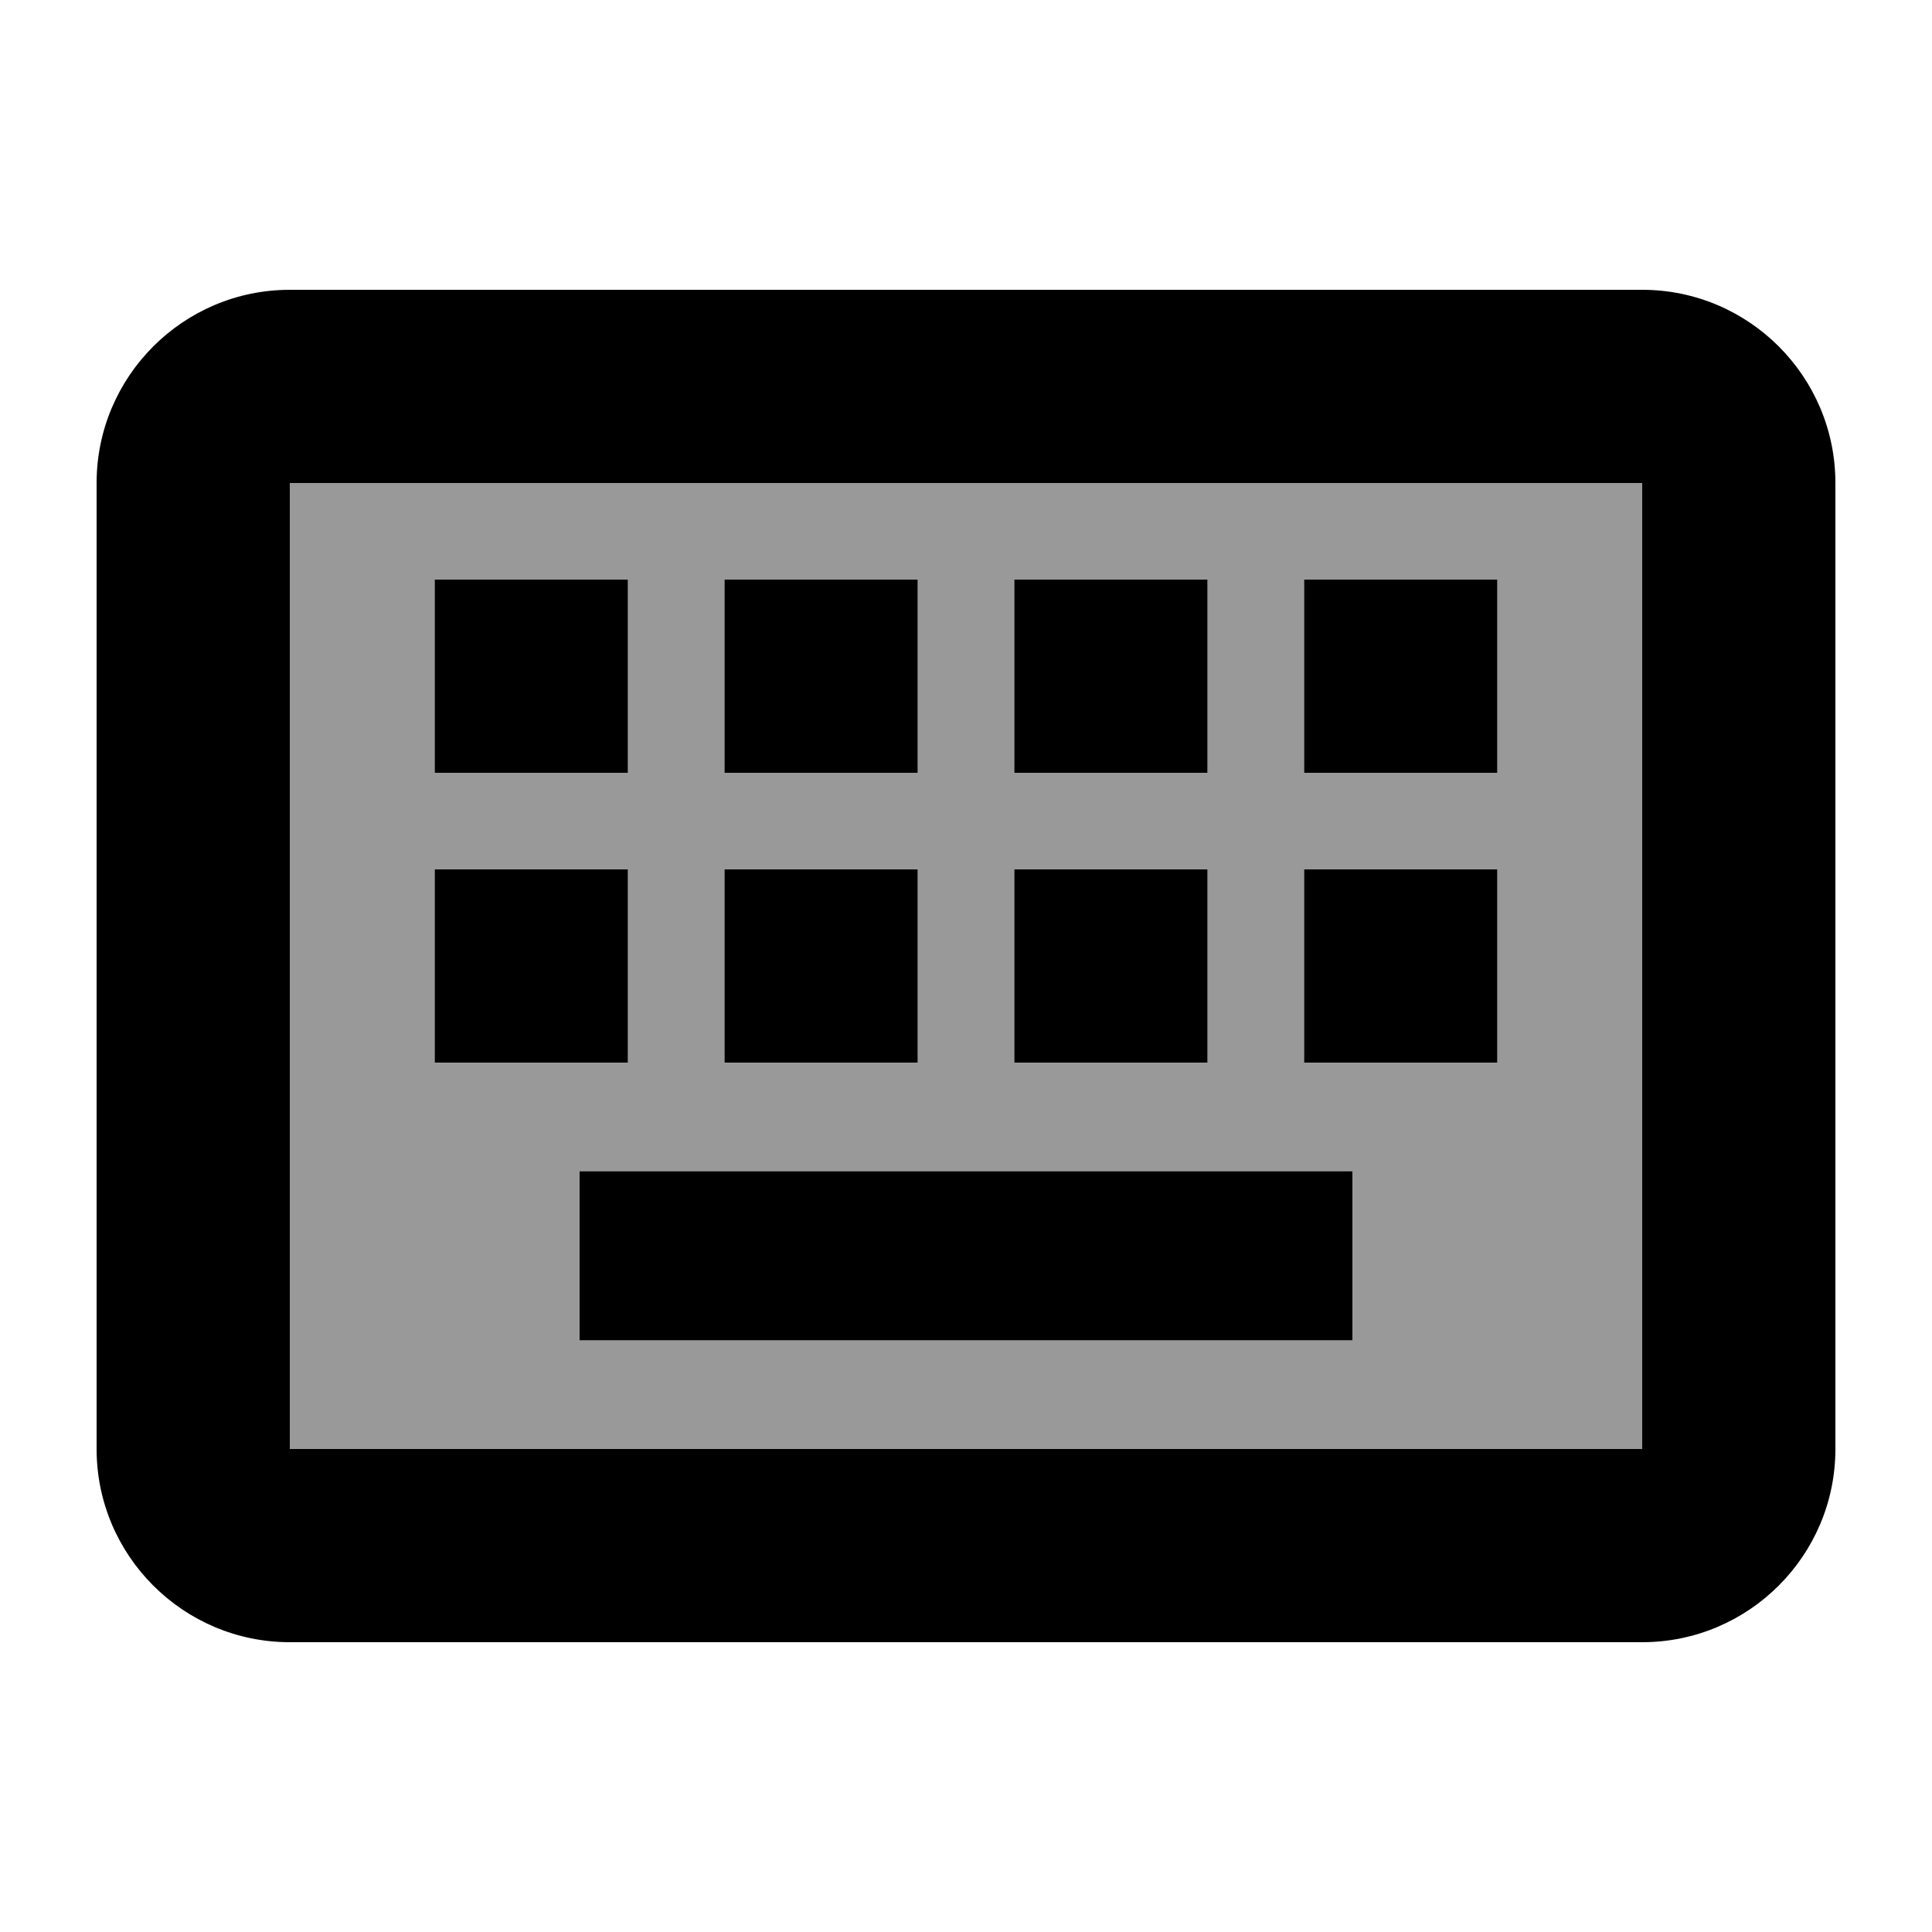 <svg xmlns="http://www.w3.org/2000/svg" viewBox="0 0 640 640"><!--! Font Awesome Pro 7.1.0 by @fontawesome - https://fontawesome.com License - https://fontawesome.com/license (Commercial License) Copyright 2025 Fonticons, Inc. --><path opacity=".4" fill="currentColor" d="M96 160L96 480L544 480L544 160L96 160zM144 192L208 192L208 256L144 256L144 192zM144 288L208 288L208 352L144 352L144 288zM192 388L448 388L448 444L192 444L192 388zM240 192L304 192L304 256L240 256L240 192zM240 288L304 288L304 352L240 352L240 288zM336 192L400 192L400 256L336 256L336 192zM336 288L400 288L400 352L336 352L336 288zM432 192L496 192L496 256L432 256L432 192zM432 288L496 288L496 352L432 352L432 288z"/><path fill="currentColor" d="M544 96C579.3 96 608 124.7 608 160L608 480C608 515.3 579.3 544 544 544L96 544C60.7 544 32 515.3 32 480L32 160C32 124.7 60.7 96 96 96L544 96zM96 480L544 480L544 160L96 160L96 480zM448 444L192 444L192 388L448 388L448 444zM208 352L144 352L144 288L208 288L208 352zM304 352L240 352L240 288L304 288L304 352zM400 352L336 352L336 288L400 288L400 352zM496 352L432 352L432 288L496 288L496 352zM208 256L144 256L144 192L208 192L208 256zM304 256L240 256L240 192L304 192L304 256zM400 256L336 256L336 192L400 192L400 256zM496 256L432 256L432 192L496 192L496 256z"/></svg>